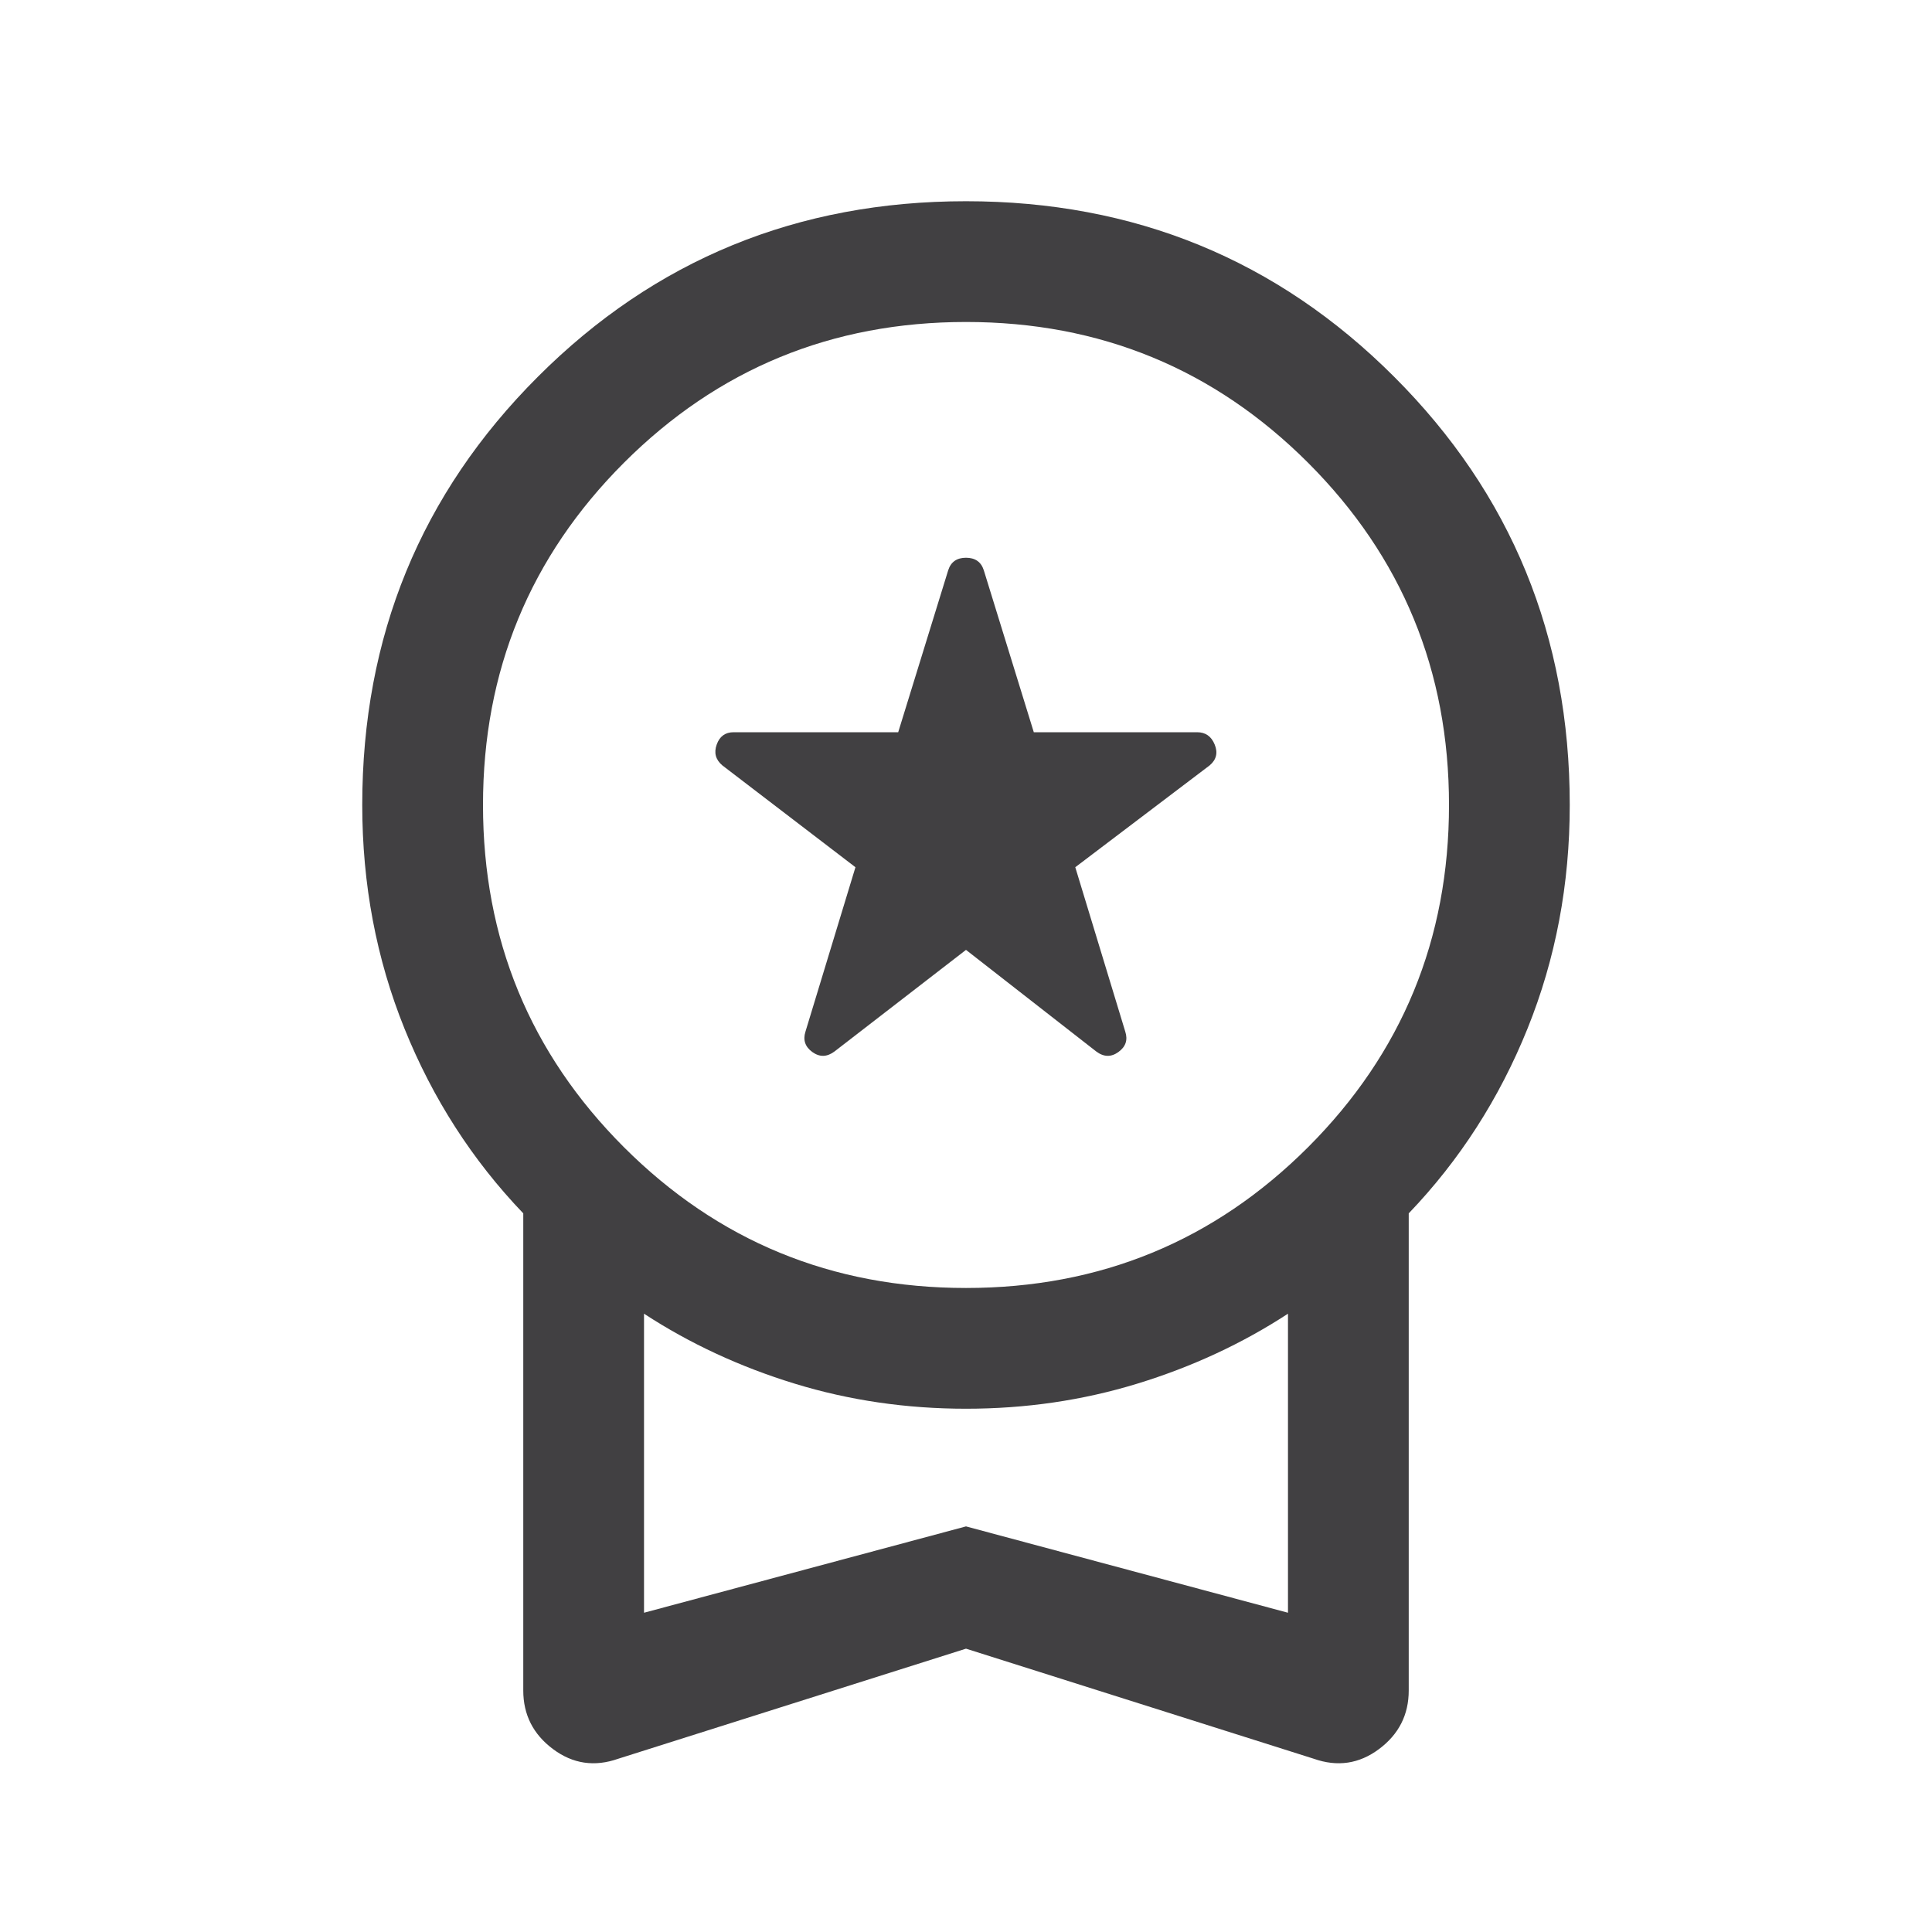 <svg width="32" height="32" viewBox="0 0 32 32" fill="none" xmlns="http://www.w3.org/2000/svg">
<path d="M16 15.733L13.823 17.415C13.698 17.509 13.576 17.512 13.455 17.425C13.335 17.338 13.297 17.225 13.341 17.087L14.169 14.364L11.964 12.677C11.853 12.583 11.822 12.468 11.871 12.332C11.919 12.196 12.013 12.128 12.151 12.128H14.877L15.705 9.446C15.749 9.307 15.848 9.238 16 9.238C16.152 9.238 16.251 9.307 16.295 9.446L17.123 12.128H19.828C19.967 12.128 20.064 12.196 20.119 12.332C20.175 12.468 20.147 12.583 20.036 12.677L17.81 14.364L18.638 17.087C18.683 17.225 18.645 17.338 18.524 17.425C18.404 17.512 18.281 17.509 18.156 17.415L16 15.733ZM16 27.307L10.241 29.13C9.848 29.269 9.487 29.215 9.159 28.97C8.831 28.725 8.667 28.401 8.667 28V20.097C7.822 19.215 7.167 18.195 6.7 17.038C6.233 15.881 6 14.646 6 13.333C6 10.543 6.969 8.179 8.908 6.241C10.846 4.302 13.21 3.333 16 3.333C18.79 3.333 21.154 4.302 23.092 6.241C25.031 8.179 26 10.543 26 13.333C26 14.646 25.767 15.881 25.3 17.038C24.833 18.195 24.178 19.215 23.333 20.097V28C23.333 28.401 23.169 28.725 22.841 28.97C22.513 29.215 22.152 29.269 21.759 29.13L16 27.307ZM16 21.333C18.222 21.333 20.111 20.555 21.667 19C23.222 17.444 24 15.555 24 13.333C24 11.111 23.222 9.222 21.667 7.666C20.111 6.111 18.222 5.333 16 5.333C13.778 5.333 11.889 6.111 10.333 7.666C8.778 9.222 8 11.111 8 13.333C8 15.555 8.778 17.444 10.333 19C11.889 20.555 13.778 21.333 16 21.333ZM10.667 26.712L16 25.282L21.333 26.712V21.759C20.573 22.255 19.74 22.641 18.836 22.918C17.932 23.195 16.986 23.333 16 23.333C15.014 23.333 14.068 23.195 13.164 22.918C12.26 22.641 11.427 22.255 10.667 21.759V26.712Z" fill="#414042"/>
</svg>
